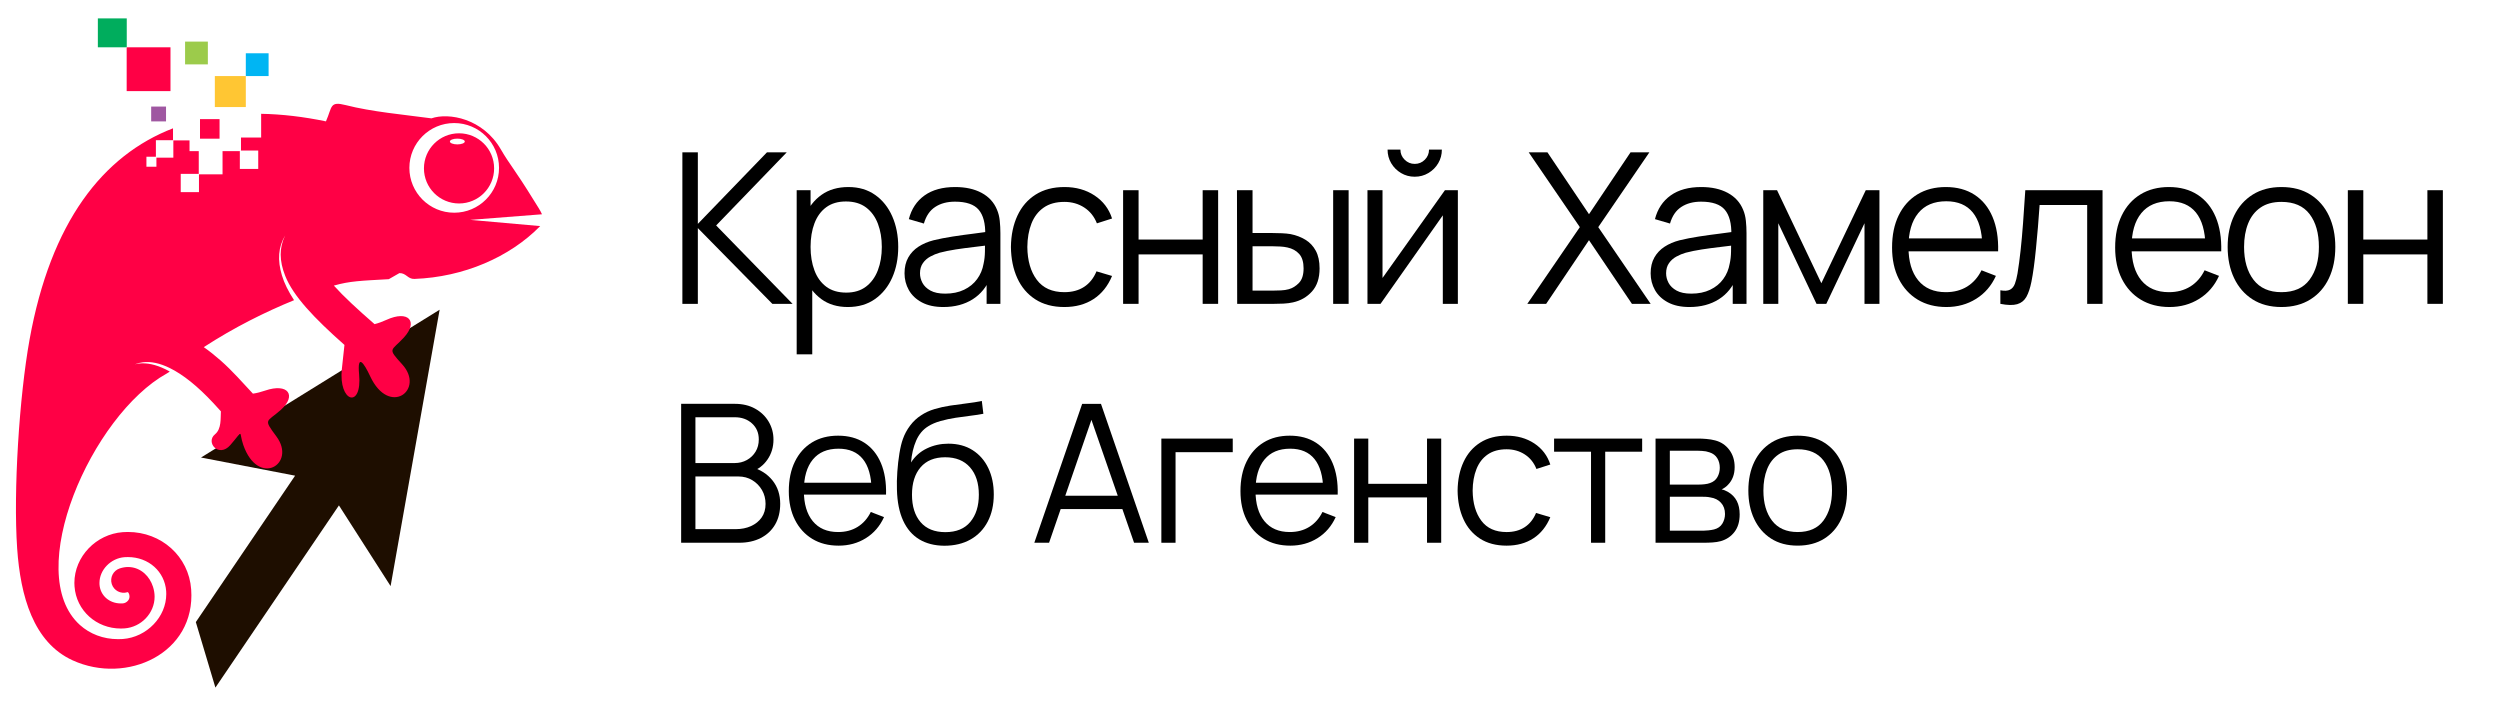 <?xml version="1.0" encoding="UTF-8" standalone="no"?>
<svg
   xmlns:dc="http://purl.org/dc/elements/1.1/"
   xmlns:cc="http://creativecommons.org/ns#"
   xmlns:rdf="http://www.w3.org/1999/02/22-rdf-syntax-ns#"
   xmlns:svg="http://www.w3.org/2000/svg"
   xmlns="http://www.w3.org/2000/svg"
   viewBox="0 0 190 53.333"
   height="53.333"
   width="190"
   xml:space="preserve"
   id="svg2"
   version="1.1"><defs
     id="defs6"><clipPath
       id="clipPath22"
       clipPathUnits="userSpaceOnUse"><path
         id="path20"
         d="M 0,40 H 142.5 V 0 H 0 Z" /></clipPath></defs><g
     transform="matrix(1.333,0,0,-1.333,0,53.333)"
     id="g10"><g
       transform="translate(11.461,13.924)"
       id="g12"><path
         id="path14"
         style="fill:#1e0e00;fill-opacity:1;fill-rule:nonzero;stroke:none"
         d="m 0,0 5.364,-1.034 -5.66,-8.348 1.116,-3.735 7.043,10.388 2.946,-4.601 2.795,15.758 z" /></g><g
       id="g16"><g
         clip-path="url(#clipPath22)"
         id="g18"><g
           transform="translate(25.896,32.994)"
           id="g24"><path
             id="path26"
             style="fill:#ff0045;fill-opacity:1;fill-rule:evenodd;stroke:none"
             d="m 0,0 c 1.412,0 2.556,-1.144 2.556,-2.556 0,-1.411 -1.144,-2.556 -2.556,-2.556 -1.412,0 -2.556,1.145 -2.556,2.556 C -2.556,-1.144 -1.412,0 0,0 M 4.567,-4.45 C 3.424,-2.593 3.183,-2.405 2.656,-1.496 1.636,0.264 -0.312,0.61 -1.297,0.268 -2.923,0.486 -4.693,0.642 -6.185,1.023 -7.111,1.259 -6.946,0.926 -7.312,0.096 -8.585,0.36 -9.82,0.507 -11.007,0.527 v -1.352 h -1.149 v -0.742 h 0.983 v -1.048 h -1.049 V -1.6 h -0.986 v -1.323 h -1.344 v -1.015 h -1.04 v 1.041 h 1.028 V -1.6 h -0.526 v 0.61 h -0.923 v -0.982 h -0.965 V -2.49 h -0.57 v 0.571 h 0.54 v 0.942 h 0.976 V -0.3 c -4.008,-1.548 -6.97,-5.346 -8.178,-12.043 -0.585,-3.244 -0.933,-8.636 -0.707,-11.915 0.187,-2.709 0.921,-5.351 3.161,-6.374 3.081,-1.408 7.028,0.388 6.76,4.046 -0.068,0.94 -0.492,1.759 -1.142,2.345 -0.645,0.58 -1.509,0.927 -2.466,0.927 -0.087,0 -0.184,-0.004 -0.291,-0.011 -0.761,-0.056 -1.449,-0.404 -1.945,-0.921 -0.504,-0.525 -0.815,-1.225 -0.815,-1.976 0,-0.056 0.002,-0.122 0.008,-0.195 0.05,-0.69 0.361,-1.293 0.839,-1.723 0.473,-0.425 1.105,-0.68 1.804,-0.68 0.061,0 0.131,0.003 0.21,0.008 0.472,0.035 0.898,0.25 1.205,0.57 0.314,0.327 0.508,0.765 0.508,1.235 0,0.187 -0.032,0.381 -0.092,0.569 -0.093,0.29 -0.257,0.558 -0.48,0.758 -0.254,0.227 -0.574,0.368 -0.944,0.368 -0.144,0 -0.298,-0.025 -0.463,-0.077 -0.375,-0.119 -0.582,-0.52 -0.463,-0.895 0.119,-0.375 0.519,-0.582 0.894,-0.464 0.007,0.003 0.017,0.004 0.027,0.004 0.029,-0.027 0.054,-0.071 0.071,-0.125 0.012,-0.039 0.019,-0.086 0.019,-0.138 0,-0.09 -0.04,-0.178 -0.106,-0.245 -0.071,-0.076 -0.17,-0.126 -0.277,-0.134 -0.028,-0.002 -0.064,-0.003 -0.109,-0.003 -0.335,0 -0.632,0.117 -0.848,0.311 -0.21,0.189 -0.348,0.456 -0.37,0.762 -0.002,0.023 -0.003,0.054 -0.003,0.094 0,0.371 0.158,0.721 0.413,0.986 0.262,0.273 0.622,0.456 1.018,0.485 0.055,0.004 0.119,0.006 0.19,0.006 0.593,0 1.122,-0.209 1.51,-0.558 0.383,-0.345 0.632,-0.829 0.673,-1.384 0.003,-0.046 0.005,-0.102 0.005,-0.167 0,-0.65 -0.275,-1.263 -0.72,-1.726 -0.451,-0.47 -1.073,-0.786 -1.759,-0.837 -0.082,-0.005 -0.172,-0.008 -0.27,-0.008 -0.851,0 -1.612,0.301 -2.172,0.806 -3.303,2.973 0.676,11.967 4.946,14.338 0.061,0.033 0.118,0.073 0.173,0.115 -0.078,0.044 -0.155,0.084 -0.231,0.122 -0.571,0.281 -1.08,0.384 -1.53,0.332 -0.076,-0.01 -0.151,-0.023 -0.226,-0.042 0.15,0.059 0.305,0.098 0.462,0.116 0.451,0.053 0.96,-0.05 1.531,-0.331 0.745,-0.367 1.573,-1.02 2.486,-2.001 0.137,-0.152 0.278,-0.307 0.425,-0.466 -0.027,-0.393 0.047,-0.996 -0.338,-1.311 -0.557,-0.456 0.222,-1.363 0.875,-0.613 0.792,0.91 0.463,0.801 0.74,0.006 0.853,-2.445 3.059,-1.084 1.884,0.492 -0.767,1.029 -0.547,0.791 0.257,1.51 0.916,0.82 0.42,1.549 -0.898,1.098 -0.234,-0.08 -0.465,-0.141 -0.694,-0.174 -0.606,0.644 -1.143,1.275 -1.852,1.9 -0.322,0.284 -0.639,0.534 -0.95,0.752 1.754,1.137 3.494,2 5.147,2.677 -0.325,0.499 -0.558,0.966 -0.691,1.411 -0.262,0.872 -0.213,1.618 0.186,2.282 -0.35,-0.702 -0.337,-1.457 0.003,-2.31 0.458,-1.149 1.626,-2.386 3.376,-3.934 l -0.147,-1.357 c -0.209,-1.921 1.169,-2.317 0.982,-0.318 -0.112,1.202 0.272,0.658 0.628,-0.106 1.094,-2.347 3.152,-0.772 1.825,0.678 -0.866,0.947 -0.624,0.733 0.104,1.529 0.829,0.907 0.263,1.582 -1.004,1.001 -0.223,-0.102 -0.447,-0.185 -0.672,-0.242 -0.974,0.847 -1.759,1.572 -2.321,2.198 0.912,0.261 1.544,0.275 3.133,0.366 l 0.605,0.346 c 0.392,0.008 0.474,-0.346 0.853,-0.332 2.823,0.104 5.44,1.251 7.154,2.993 l 0.019,0.02 -3.99,0.354 4.093,0.319 C 4.918,-4.992 4.753,-4.752 4.567,-4.45" /></g><g
           transform="translate(26.075,32.106)"
           id="g28"><path
             id="path30"
             style="fill:#ff0045;fill-opacity:1;fill-rule:evenodd;stroke:none"
             d="m 0,0 c 0.235,0 0.425,-0.074 0.425,-0.165 0,-0.09 -0.19,-0.164 -0.425,-0.164 -0.235,0 -0.425,0.074 -0.425,0.164 C -0.425,-0.074 -0.235,0 0,0 m 0.097,0.304 c -1.105,0 -2.001,-0.895 -2.001,-2 0,-1.105 0.896,-2.001 2.001,-2.001 1.105,0 2,0.896 2,2.001 0,1.105 -0.895,2 -2,2" /></g><path
           id="path32"
           style="fill:#ff0045;fill-opacity:1;fill-rule:evenodd;stroke:none"
           d="M 7.222,37.313 H 9.72 V 34.815 H 7.222 Z" /><path
           id="path34"
           style="fill:#00ad5d;fill-opacity:1;fill-rule:evenodd;stroke:none"
           d="M 5.579,38.961 H 7.227 V 37.313 H 5.579 Z" /><path
           id="path36"
           style="fill:#ffc633;fill-opacity:1;fill-rule:evenodd;stroke:none"
           d="m 12.249,35.673 h 1.766 v -1.767 h -1.766 z" /><path
           id="path38"
           style="fill:#00b5f3;fill-opacity:1;fill-rule:evenodd;stroke:none"
           d="m 15.314,35.673 h -1.299 v 1.299 h 1.299 z" /><path
           id="path40"
           style="fill:#9ccb4b;fill-opacity:1;fill-rule:evenodd;stroke:none"
           d="m 11.851,36.339 h -1.299 v 1.299 h 1.299 z" /><path
           id="path42"
           style="fill:#9f57a1;fill-opacity:1;fill-rule:evenodd;stroke:none"
           d="M 9.466,33.088 H 8.619 v 0.846 h 0.847 z" /><path
           id="path44"
           style="fill:#ff0045;fill-opacity:1;fill-rule:evenodd;stroke:none"
           d="m 11.403,33.218 h 1.115 v -1.115 h -1.115 z" /><g
           transform="translate(38.905,22.686)"
           id="g46"><path
             id="path48"
             style="fill:#000000;fill-opacity:1;fill-rule:nonzero;stroke:none"
             d="M 0,0 V 8.64 H 0.882 V 4.56 L 4.824,8.64 H 5.952 L 1.926,4.47 6.282,0 H 5.13 L 0.882,4.319 V 0 Z" /></g><g
           transform="translate(48.248,23.327)"
           id="g50"><path
             id="path52"
             style="fill:#000000;fill-opacity:1;fill-rule:nonzero;stroke:none"
             d="m 0,0 c 0.452,0 0.828,0.114 1.128,0.342 0.3,0.228 0.525,0.539 0.675,0.933 0.15,0.394 0.225,0.837 0.225,1.329 0,0.488 -0.074,0.928 -0.222,1.32 C 1.658,4.316 1.433,4.626 1.131,4.854 0.829,5.082 0.446,5.196 -0.018,5.196 -0.47,5.196 -0.845,5.086 -1.143,4.866 -1.441,4.646 -1.664,4.341 -1.812,3.951 -1.96,3.562 -2.034,3.112 -2.034,2.604 c 0,-0.5 0.074,-0.947 0.222,-1.341 C -1.664,0.869 -1.44,0.561 -1.14,0.336 -0.84,0.112 -0.46,0 0,0 m 0.09,-0.822 c -0.596,0 -1.1,0.151 -1.512,0.453 -0.412,0.303 -0.724,0.712 -0.936,1.23 -0.212,0.518 -0.318,1.099 -0.318,1.743 0,0.656 0.107,1.241 0.321,1.755 0.214,0.514 0.529,0.919 0.945,1.215 0.416,0.296 0.928,0.445 1.536,0.445 0.592,0 1.1,-0.151 1.524,-0.451 C 2.074,5.269 2.399,4.86 2.625,4.344 2.851,3.828 2.964,3.248 2.964,2.604 2.964,1.956 2.85,1.374 2.622,0.858 2.394,0.342 2.066,-0.066 1.638,-0.369 1.21,-0.671 0.694,-0.822 0.09,-0.822 m -2.916,-2.699 v 9.359 h 0.792 V 0.96 h 0.096 v -4.481 z" /></g><g
           transform="translate(53.887,23.268)"
           id="g54"><path
             id="path56"
             style="fill:#000000;fill-opacity:1;fill-rule:nonzero;stroke:none"
             d="M 0,0 C 0.412,0 0.772,0.073 1.08,0.222 1.388,0.37 1.636,0.572 1.824,0.831 2.012,1.089 2.134,1.38 2.19,1.704 2.238,1.912 2.264,2.141 2.268,2.391 2.272,2.641 2.274,2.828 2.274,2.952 L 2.61,2.777 C 2.31,2.737 1.985,2.697 1.635,2.658 1.285,2.618 0.941,2.571 0.603,2.52 0.265,2.468 -0.04,2.405 -0.312,2.334 -0.496,2.281 -0.674,2.209 -0.846,2.114 -1.018,2.021 -1.159,1.896 -1.269,1.739 -1.379,1.584 -1.434,1.39 -1.434,1.158 -1.434,0.97 -1.387,0.788 -1.293,0.611 -1.199,0.436 -1.047,0.29 -0.837,0.174 -0.627,0.058 -0.348,0 0,0 m -0.102,-0.763 c -0.488,0 -0.897,0.089 -1.227,0.265 -0.33,0.176 -0.577,0.41 -0.741,0.702 -0.164,0.292 -0.246,0.609 -0.246,0.954 0,0.352 0.071,0.653 0.213,0.903 0.142,0.25 0.336,0.455 0.582,0.615 0.246,0.16 0.531,0.282 0.855,0.366 0.328,0.08 0.691,0.15 1.089,0.213 0.398,0.061 0.788,0.116 1.17,0.162 0.382,0.046 0.717,0.091 1.005,0.135 L 2.286,3.359 C 2.298,4 2.174,4.474 1.914,4.781 1.654,5.09 1.202,5.244 0.558,5.244 0.114,5.244 -0.261,5.144 -0.567,4.943 -0.873,4.744 -1.088,4.428 -1.212,3.996 L -2.07,4.248 c 0.148,0.58 0.446,1.029 0.894,1.35 0.448,0.32 1.03,0.48 1.746,0.48 0.592,0 1.095,-0.111 1.509,-0.333 C 2.493,5.522 2.786,5.202 2.958,4.781 3.038,4.594 3.09,4.384 3.114,4.151 3.138,3.92 3.15,3.684 3.15,3.443 V -0.582 H 2.364 V 1.044 L 2.592,0.947 C 2.372,0.392 2.03,-0.032 1.566,-0.324 1.102,-0.616 0.546,-0.763 -0.102,-0.763" /></g><g
           transform="translate(60.685,22.505)"
           id="g58"><path
             id="path60"
             style="fill:#000000;fill-opacity:1;fill-rule:nonzero;stroke:none"
             d="m 0,0 c -0.652,0 -1.204,0.146 -1.656,0.438 -0.452,0.292 -0.795,0.696 -1.029,1.209 -0.234,0.514 -0.355,1.105 -0.363,1.774 0.008,0.68 0.132,1.276 0.372,1.79 0.24,0.515 0.586,0.914 1.038,1.2 0.452,0.286 1,0.43 1.644,0.43 0.656,0 1.227,-0.16 1.713,-0.481 C 2.205,6.04 2.538,5.603 2.718,5.047 L 1.854,4.771 C 1.702,5.158 1.461,5.459 1.131,5.674 0.801,5.888 0.424,5.994 0,5.994 -0.476,5.994 -0.87,5.886 -1.182,5.667 -1.494,5.449 -1.726,5.146 -1.878,4.759 -2.03,4.37 -2.108,3.925 -2.112,3.421 -2.104,2.645 -1.924,2.021 -1.572,1.552 -1.22,1.081 -0.696,0.847 0,0.847 c 0.44,0 0.815,0.1 1.125,0.302 0.31,0.203 0.545,0.497 0.705,0.885 L 2.718,1.771 C 2.478,1.194 2.126,0.756 1.662,0.453 1.198,0.151 0.644,0 0,0" /></g><g
           transform="translate(64.033,22.686)"
           id="g62"><path
             id="path64"
             style="fill:#000000;fill-opacity:1;fill-rule:nonzero;stroke:none"
             d="M 0,0 V 6.479 H 0.882 V 3.666 H 4.536 V 6.479 H 5.418 V 0 H 4.536 V 2.819 H 0.882 L 0.882,0 Z" /></g><path
           id="path66"
           style="fill:#000000;fill-opacity:1;fill-rule:nonzero;stroke:none"
           d="m 76.009,29.165 h 0.882 v -6.479 h -0.882 z m -4.596,-5.724 h 1.17 c 0.132,0 0.282,0.004 0.45,0.012 0.168,0.008 0.316,0.03 0.444,0.067 0.216,0.059 0.411,0.18 0.585,0.362 0.174,0.182 0.261,0.457 0.261,0.825 0,0.364 -0.084,0.64 -0.252,0.825 -0.168,0.187 -0.392,0.309 -0.672,0.369 -0.128,0.029 -0.263,0.046 -0.405,0.054 -0.142,0.008 -0.279,0.013 -0.411,0.013 h -1.17 z m -0.876,-0.755 -0.012,6.479 h 0.888 v -2.441 h 1.128 c 0.188,0 0.372,-0.004 0.552,-0.013 0.18,-0.008 0.342,-0.024 0.486,-0.048 0.32,-0.063 0.604,-0.172 0.852,-0.324 0.248,-0.152 0.444,-0.36 0.588,-0.627 0.144,-0.266 0.216,-0.601 0.216,-1.005 0,-0.556 -0.144,-0.994 -0.432,-1.313 -0.288,-0.321 -0.65,-0.529 -1.086,-0.624 -0.164,-0.037 -0.342,-0.06 -0.534,-0.07 -0.192,-0.01 -0.38,-0.014 -0.564,-0.014 z" /><g
           transform="translate(80.659,29.934)"
           id="g68"><path
             id="path70"
             style="fill:#000000;fill-opacity:1;fill-rule:nonzero;stroke:none"
             d="m 0,0 c -0.284,0 -0.544,0.069 -0.78,0.21 -0.236,0.14 -0.423,0.327 -0.561,0.561 -0.138,0.234 -0.207,0.493 -0.207,0.777 h 0.732 c 0,-0.225 0.08,-0.416 0.24,-0.576 0.16,-0.16 0.352,-0.241 0.576,-0.241 0.228,0 0.421,0.081 0.579,0.241 0.158,0.16 0.237,0.351 0.237,0.576 H 1.548 C 1.548,1.264 1.479,1.005 1.341,0.771 1.203,0.537 1.016,0.35 0.78,0.21 0.544,0.069 0.284,0 0,0 M 2.46,-0.769 V -7.248 H 1.602 v 5.046 L -1.95,-7.248 h -0.744 v 6.479 h 0.858 v -5.003 l 3.558,5.003 z" /></g><g
           transform="translate(87.079,22.686)"
           id="g72"><path
             id="path74"
             style="fill:#000000;fill-opacity:1;fill-rule:nonzero;stroke:none"
             d="M 0,0 2.994,4.374 0.078,8.64 H 1.146 L 3.516,5.111 5.886,8.64 H 6.96 L 4.044,4.374 7.032,0 H 5.964 L 3.516,3.63 1.074,0 Z" /></g><g
           transform="translate(96.426,23.268)"
           id="g76"><path
             id="path78"
             style="fill:#000000;fill-opacity:1;fill-rule:nonzero;stroke:none"
             d="M 0,0 C 0.412,0 0.772,0.073 1.08,0.222 1.388,0.37 1.636,0.572 1.824,0.831 2.012,1.089 2.134,1.38 2.19,1.704 2.238,1.912 2.264,2.141 2.268,2.391 2.272,2.641 2.274,2.828 2.274,2.952 L 2.61,2.777 C 2.31,2.737 1.985,2.697 1.635,2.658 1.285,2.618 0.941,2.571 0.603,2.52 0.265,2.468 -0.04,2.405 -0.312,2.334 -0.496,2.281 -0.674,2.209 -0.846,2.114 -1.018,2.021 -1.159,1.896 -1.269,1.739 -1.379,1.584 -1.434,1.39 -1.434,1.158 -1.434,0.97 -1.387,0.788 -1.293,0.611 -1.199,0.436 -1.047,0.29 -0.837,0.174 -0.627,0.058 -0.348,0 0,0 m -0.102,-0.763 c -0.488,0 -0.897,0.089 -1.227,0.265 -0.33,0.176 -0.577,0.41 -0.741,0.702 -0.164,0.292 -0.246,0.609 -0.246,0.954 0,0.352 0.071,0.653 0.213,0.903 0.142,0.25 0.336,0.455 0.582,0.615 0.246,0.16 0.531,0.282 0.855,0.366 0.328,0.08 0.691,0.15 1.089,0.213 0.398,0.061 0.788,0.116 1.17,0.162 0.382,0.046 0.717,0.091 1.005,0.135 L 2.286,3.359 C 2.298,4 2.174,4.474 1.914,4.781 1.654,5.09 1.202,5.244 0.558,5.244 0.114,5.244 -0.261,5.144 -0.567,4.943 -0.873,4.744 -1.088,4.428 -1.212,3.996 L -2.07,4.248 c 0.148,0.58 0.446,1.029 0.894,1.35 0.448,0.32 1.03,0.48 1.746,0.48 0.592,0 1.095,-0.111 1.509,-0.333 C 2.493,5.522 2.786,5.202 2.958,4.781 3.038,4.594 3.09,4.384 3.114,4.151 3.138,3.92 3.15,3.684 3.15,3.443 V -0.582 H 2.364 V 1.044 L 2.592,0.947 C 2.372,0.392 2.03,-0.032 1.566,-0.324 1.102,-0.616 0.546,-0.763 -0.102,-0.763" /></g><g
           transform="translate(100.531,22.686)"
           id="g80"><path
             id="path82"
             style="fill:#000000;fill-opacity:1;fill-rule:nonzero;stroke:none"
             d="M 0,0 V 6.479 H 0.786 L 3.312,1.176 5.844,6.479 h 0.78 V 0 H 5.772 V 4.596 L 3.594,0 H 3.036 L 0.858,4.596 V 0 Z" /></g><path
           id="path84"
           style="fill:#000000;fill-opacity:1;fill-rule:nonzero;stroke:none"
           d="m 108.499,26.417 h 4.95 V 25.68 h -4.95 z m 2.478,-3.912 c -0.633,0 -1.18,0.141 -1.642,0.421 -0.461,0.279 -0.82,0.674 -1.077,1.181 -0.256,0.508 -0.383,1.104 -0.383,1.789 0,0.708 0.125,1.319 0.377,1.835 0.252,0.516 0.607,0.915 1.065,1.195 0.458,0.279 0.999,0.42 1.623,0.42 0.641,0 1.186,-0.148 1.639,-0.442 0.451,-0.294 0.794,-0.715 1.025,-1.262 0.232,-0.549 0.338,-1.203 0.318,-1.962 h -0.9 v 0.311 c -0.016,0.84 -0.196,1.474 -0.543,1.903 -0.346,0.427 -0.851,0.641 -1.515,0.641 -0.695,0 -1.229,-0.225 -1.598,-0.678 -0.37,-0.452 -0.555,-1.095 -0.555,-1.931 0,-0.817 0.185,-1.449 0.555,-1.9 0.369,-0.45 0.894,-0.674 1.574,-0.674 0.464,0 0.87,0.106 1.216,0.32 0.345,0.215 0.618,0.523 0.819,0.928 l 0.821,-0.319 c -0.255,-0.563 -0.632,-1.001 -1.13,-1.31 -0.499,-0.311 -1.062,-0.466 -1.689,-0.466" /><g
           transform="translate(114.049,22.686)"
           id="g86"><path
             id="path88"
             style="fill:#000000;fill-opacity:1;fill-rule:nonzero;stroke:none"
             d="M 0,0 V 0.773 C 0.24,0.729 0.423,0.741 0.549,0.807 0.675,0.873 0.768,0.984 0.828,1.143 0.888,1.301 0.937,1.498 0.978,1.733 1.042,2.126 1.1,2.558 1.152,3.029 1.204,3.502 1.251,4.022 1.293,4.593 1.335,5.163 1.378,5.792 1.422,6.479 H 5.826 V 0 H 4.95 V 5.634 H 2.238 C 2.21,5.21 2.178,4.788 2.142,4.368 2.106,3.948 2.069,3.545 2.031,3.159 1.993,2.772 1.952,2.418 1.908,2.094 1.864,1.77 1.818,1.489 1.77,1.254 1.698,0.897 1.603,0.613 1.485,0.401 1.367,0.189 1.192,0.05 0.96,-0.019 0.728,-0.086 0.408,-0.08 0,0" /></g><path
           id="path90"
           style="fill:#000000;fill-opacity:1;fill-rule:nonzero;stroke:none"
           d="m 121.218,26.417 h 4.95 V 25.68 h -4.95 z m 2.478,-3.912 c -0.632,0 -1.179,0.141 -1.641,0.421 -0.462,0.279 -0.821,0.674 -1.077,1.181 -0.256,0.508 -0.384,1.104 -0.384,1.789 0,0.708 0.126,1.319 0.378,1.835 0.252,0.516 0.607,0.915 1.065,1.195 0.458,0.279 0.999,0.42 1.623,0.42 0.64,0 1.186,-0.148 1.638,-0.442 0.452,-0.294 0.794,-0.715 1.026,-1.262 0.232,-0.549 0.338,-1.203 0.318,-1.962 h -0.9 v 0.311 c -0.016,0.84 -0.197,1.474 -0.543,1.903 -0.346,0.427 -0.851,0.641 -1.515,0.641 -0.696,0 -1.229,-0.225 -1.599,-0.678 -0.37,-0.452 -0.555,-1.095 -0.555,-1.931 0,-0.817 0.185,-1.449 0.555,-1.9 0.37,-0.45 0.895,-0.674 1.575,-0.674 0.464,0 0.869,0.106 1.215,0.32 0.346,0.215 0.619,0.523 0.819,0.928 l 0.822,-0.319 c -0.256,-0.563 -0.633,-1.001 -1.131,-1.31 -0.498,-0.311 -1.061,-0.466 -1.689,-0.466" /><g
           transform="translate(130.074,23.352)"
           id="g92"><path
             id="path94"
             style="fill:#000000;fill-opacity:1;fill-rule:nonzero;stroke:none"
             d="M 0,0 C 0.72,0 1.256,0.238 1.608,0.717 1.96,1.194 2.136,1.815 2.136,2.58 2.136,3.363 1.959,3.987 1.605,4.452 1.251,4.916 0.716,5.147 0,5.147 -0.484,5.147 -0.883,5.039 -1.197,4.82 -1.511,4.603 -1.745,4.301 -1.899,3.915 -2.053,3.528 -2.13,3.084 -2.13,2.58 -2.13,1.8 -1.95,1.175 -1.59,0.705 -1.23,0.234 -0.7,0 0,0 m 0,-0.847 c -0.644,0 -1.194,0.147 -1.65,0.439 -0.456,0.292 -0.806,0.696 -1.05,1.212 -0.244,0.515 -0.366,1.108 -0.366,1.776 0,0.68 0.124,1.275 0.372,1.788 0.248,0.512 0.601,0.91 1.059,1.196 0.458,0.287 1.003,0.43 1.635,0.43 0.648,0 1.201,-0.145 1.659,-0.435 C 2.117,5.269 2.467,4.866 2.709,4.353 2.951,3.839 3.072,3.248 3.072,2.58 3.072,1.899 2.95,1.303 2.706,0.789 2.462,0.274 2.11,-0.126 1.65,-0.414 1.19,-0.702 0.64,-0.847 0,-0.847" /></g><g
           transform="translate(133.86,22.686)"
           id="g96"><path
             id="path98"
             style="fill:#000000;fill-opacity:1;fill-rule:nonzero;stroke:none"
             d="M 0,0 V 6.479 H 0.882 V 3.666 H 4.536 V 6.479 H 5.418 V 0 H 4.536 V 2.819 H 0.882 L 0.882,0 Z" /></g><g
           transform="translate(39.649,9.841)"
           id="g100"><path
             id="path102"
             style="fill:#000000;fill-opacity:1;fill-rule:nonzero;stroke:none"
             d="m 0,0 h 2.299 c 0.323,0 0.612,0.058 0.869,0.173 0.257,0.116 0.459,0.28 0.608,0.492 0.148,0.213 0.223,0.47 0.223,0.771 0,0.293 -0.068,0.556 -0.204,0.792 C 3.659,2.462 3.475,2.65 3.242,2.791 3.009,2.933 2.745,3.003 2.448,3.003 H 0 Z m 0,3.768 h 2.238 c 0.254,0 0.485,0.057 0.694,0.172 0.209,0.116 0.374,0.275 0.497,0.476 0.123,0.202 0.184,0.435 0.184,0.699 0,0.374 -0.129,0.678 -0.387,0.913 C 2.967,6.263 2.638,6.38 2.238,6.38 H 0 Z m -0.814,-4.543 v 7.92 h 3.058 c 0.444,0 0.831,-0.092 1.16,-0.276 C 3.734,6.686 3.991,6.439 4.174,6.13 4.358,5.819 4.45,5.478 4.45,5.104 4.45,4.679 4.336,4.3 4.108,3.968 3.881,3.636 3.577,3.406 3.195,3.278 l -0.01,0.27 C 3.698,3.4 4.101,3.144 4.395,2.777 4.688,2.411 4.834,1.967 4.834,1.446 4.834,0.988 4.737,0.593 4.543,0.261 4.349,-0.07 4.076,-0.326 3.724,-0.506 3.372,-0.686 2.962,-0.775 2.497,-0.775 Z" /></g><path
           id="path104"
           style="fill:#000000;fill-opacity:1;fill-rule:nonzero;stroke:none"
           d="m 45.545,12.486 h 4.537 V 11.809 H 45.545 Z M 47.817,8.9 c -0.58,0 -1.081,0.128 -1.504,0.385 -0.424,0.257 -0.753,0.618 -0.988,1.084 -0.235,0.465 -0.352,1.012 -0.352,1.639 0,0.648 0.116,1.21 0.347,1.682 0.231,0.474 0.556,0.838 0.976,1.095 0.42,0.257 0.916,0.385 1.488,0.385 0.586,0 1.087,-0.135 1.501,-0.404 0.415,-0.27 0.728,-0.656 0.941,-1.158 0.212,-0.503 0.31,-1.102 0.291,-1.798 h -0.825 v 0.286 c -0.014,0.769 -0.18,1.351 -0.498,1.743 -0.317,0.392 -0.779,0.589 -1.388,0.589 -0.639,0 -1.127,-0.207 -1.466,-0.621 -0.339,-0.415 -0.509,-1.005 -0.509,-1.772 0,-0.748 0.17,-1.328 0.509,-1.74 0.339,-0.413 0.82,-0.619 1.444,-0.619 0.425,0 0.796,0.097 1.113,0.294 0.317,0.196 0.568,0.479 0.751,0.849 l 0.754,-0.291 C 50.167,10.011 49.821,9.61 49.365,9.326 48.909,9.042 48.392,8.9 47.817,8.9" /><g
           transform="translate(53.899,9.67)"
           id="g106"><path
             id="path108"
             style="fill:#000000;fill-opacity:1;fill-rule:nonzero;stroke:none"
             d="m 0,0 c 0.624,0 1.097,0.194 1.422,0.583 0.324,0.389 0.487,0.906 0.487,1.551 0,0.66 -0.168,1.18 -0.504,1.562 C 1.07,4.077 0.598,4.269 -0.011,4.269 -0.62,4.269 -1.087,4.077 -1.414,3.696 -1.74,3.314 -1.903,2.794 -1.903,2.134 -1.903,1.475 -1.74,0.953 -1.414,0.572 -1.087,0.19 -0.616,0 0,0 m -0.061,-0.775 c -0.553,0.004 -1.028,0.125 -1.424,0.363 -0.396,0.238 -0.703,0.594 -0.921,1.066 -0.219,0.474 -0.337,1.064 -0.355,1.772 -0.011,0.311 -0.004,0.651 0.022,1.02 0.026,0.368 0.066,0.72 0.121,1.053 0.055,0.334 0.121,0.605 0.198,0.814 0.095,0.272 0.232,0.526 0.41,0.762 0.177,0.237 0.384,0.43 0.618,0.58 0.228,0.155 0.485,0.275 0.773,0.361 0.288,0.086 0.589,0.153 0.902,0.2 0.314,0.048 0.625,0.09 0.935,0.127 0.31,0.036 0.597,0.082 0.861,0.137 L 2.167,6.749 C 1.965,6.708 1.727,6.672 1.452,6.639 1.177,6.605 0.889,6.566 0.588,6.521 0.288,6.475 0,6.413 -0.275,6.336 -0.55,6.259 -0.785,6.158 -0.979,6.034 -1.276,5.854 -1.504,5.583 -1.664,5.22 -1.823,4.856 -1.921,4.44 -1.958,3.972 c 0.228,0.355 0.529,0.623 0.905,0.802 0.376,0.18 0.783,0.27 1.223,0.27 0.536,0 0.997,-0.123 1.384,-0.369 C 1.94,4.43 2.239,4.089 2.448,3.652 2.657,3.216 2.761,2.716 2.761,2.15 2.761,1.561 2.646,1.045 2.417,0.605 2.188,0.165 1.863,-0.175 1.441,-0.415 1.02,-0.655 0.519,-0.775 -0.061,-0.775" /></g><path
           id="path110"
           style="fill:#000000;fill-opacity:1;fill-rule:nonzero;stroke:none"
           d="m 60.186,11.744 h 4.092 v -0.76 h -4.092 z m -1.215,-2.679 2.728,7.92 h 1.072 l 2.728,-7.92 h -0.841 l -2.591,7.469 h 0.319 L 59.812,9.065 Z" /><g
           transform="translate(66.214,9.065)"
           id="g112"><path
             id="path114"
             style="fill:#000000;fill-opacity:1;fill-rule:nonzero;stroke:none"
             d="M 0,0 V 5.939 H 4.07 V 5.164 H 0.809 L 0.809,0 Z" /></g><path
           id="path116"
           style="fill:#000000;fill-opacity:1;fill-rule:nonzero;stroke:none"
           d="m 71.296,12.486 h 4.537 V 11.809 H 71.296 Z M 73.568,8.9 c -0.58,0 -1.081,0.128 -1.505,0.385 -0.423,0.257 -0.752,0.618 -0.987,1.084 -0.235,0.465 -0.352,1.012 -0.352,1.639 0,0.648 0.116,1.21 0.347,1.682 0.231,0.474 0.556,0.838 0.976,1.095 0.42,0.257 0.916,0.385 1.488,0.385 0.586,0 1.087,-0.135 1.501,-0.404 0.415,-0.27 0.728,-0.656 0.941,-1.158 0.212,-0.503 0.31,-1.102 0.291,-1.798 h -0.825 v 0.286 c -0.014,0.769 -0.18,1.351 -0.498,1.743 -0.317,0.392 -0.779,0.589 -1.388,0.589 -0.639,0 -1.127,-0.207 -1.466,-0.621 -0.339,-0.415 -0.509,-1.005 -0.509,-1.772 0,-0.748 0.17,-1.328 0.509,-1.74 0.339,-0.413 0.82,-0.619 1.444,-0.619 0.425,0 0.796,0.097 1.113,0.294 0.317,0.196 0.568,0.479 0.751,0.849 l 0.754,-0.291 C 75.918,10.011 75.572,9.61 75.116,9.326 74.66,9.042 74.143,8.9 73.568,8.9" /><g
           transform="translate(77.203,9.065)"
           id="g118"><path
             id="path120"
             style="fill:#000000;fill-opacity:1;fill-rule:nonzero;stroke:none"
             d="M 0,0 V 5.939 H 0.809 V 3.36 H 4.158 V 5.939 H 4.966 V 0 H 4.158 V 2.585 H 0.809 L 0.809,0 Z" /></g><g
           transform="translate(85.898,8.9)"
           id="g122"><path
             id="path124"
             style="fill:#000000;fill-opacity:1;fill-rule:nonzero;stroke:none"
             d="m 0,0 c -0.598,0 -1.104,0.134 -1.518,0.401 -0.414,0.268 -0.729,0.637 -0.943,1.109 -0.215,0.47 -0.326,1.012 -0.333,1.625 0.007,0.623 0.121,1.171 0.341,1.641 0.22,0.472 0.537,0.838 0.952,1.101 C -1.087,6.139 -0.585,6.27 0.005,6.27 0.607,6.27 1.13,6.123 1.576,5.83 2.021,5.536 2.327,5.135 2.492,4.625 L 1.7,4.372 C 1.56,4.728 1.339,5.004 1.037,5.2 0.734,5.396 0.389,5.494 0,5.494 -0.436,5.494 -0.797,5.395 -1.083,5.194 -1.37,4.995 -1.582,4.717 -1.721,4.361 -1.861,4.006 -1.932,3.597 -1.936,3.135 -1.929,2.424 -1.764,1.853 -1.441,1.422 -1.118,0.99 -0.638,0.775 0,0.775 c 0.403,0 0.747,0.093 1.031,0.278 0.284,0.185 0.5,0.456 0.647,0.811 L 2.492,1.622 C 2.271,1.095 1.949,0.691 1.523,0.415 1.098,0.139 0.59,0 0,0" /></g><g
           transform="translate(90.711,9.065)"
           id="g126"><path
             id="path128"
             style="fill:#000000;fill-opacity:1;fill-rule:nonzero;stroke:none"
             d="M 0,0 V 5.191 H -2.106 V 5.939 H 2.915 V 5.191 H 0.809 L 0.809,0 Z" /></g><g
           transform="translate(95.204,9.753)"
           id="g130"><path
             id="path132"
             style="fill:#000000;fill-opacity:1;fill-rule:nonzero;stroke:none"
             d="m 0,0 h 1.914 c 0.077,0 0.174,0.006 0.292,0.019 0.117,0.013 0.221,0.03 0.313,0.052 0.216,0.055 0.375,0.166 0.476,0.333 0.1,0.167 0.151,0.349 0.151,0.547 0,0.261 -0.076,0.474 -0.229,0.641 C 2.766,1.759 2.563,1.86 2.31,1.897 2.226,1.916 2.138,1.927 2.046,1.931 1.954,1.934 1.872,1.936 1.798,1.936 H 0 Z m 0,2.629 h 1.661 c 0.095,0 0.202,0.006 0.321,0.019 0.12,0.013 0.224,0.036 0.311,0.069 0.191,0.066 0.331,0.179 0.421,0.341 0.09,0.161 0.135,0.338 0.135,0.528 0,0.209 -0.049,0.393 -0.146,0.55 C 2.606,4.293 2.46,4.403 2.266,4.466 2.134,4.514 1.992,4.541 1.84,4.548 1.687,4.556 1.591,4.56 1.551,4.56 H 0 Z M -0.814,-0.687 V 5.252 H 1.633 C 1.758,5.252 1.909,5.245 2.087,5.23 2.265,5.216 2.431,5.188 2.585,5.147 2.918,5.06 3.187,4.88 3.391,4.608 3.594,4.337 3.696,4.011 3.696,3.63 3.696,3.417 3.664,3.228 3.6,3.061 3.536,2.894 3.445,2.75 3.327,2.629 3.272,2.566 3.212,2.513 3.146,2.467 3.08,2.421 3.016,2.383 2.954,2.354 3.071,2.332 3.197,2.28 3.333,2.2 3.545,2.075 3.707,1.907 3.817,1.696 3.927,1.485 3.982,1.229 3.982,0.93 3.982,0.522 3.885,0.19 3.69,-0.066 3.496,-0.323 3.236,-0.499 2.909,-0.595 2.763,-0.635 2.604,-0.66 2.434,-0.671 2.263,-0.683 2.103,-0.687 1.952,-0.687 Z" /></g><g
           transform="translate(102.492,9.676)"
           id="g134"><path
             id="path136"
             style="fill:#000000;fill-opacity:1;fill-rule:nonzero;stroke:none"
             d="m 0,0 c 0.66,0 1.151,0.219 1.474,0.657 0.322,0.439 0.484,1.007 0.484,1.708 0,0.719 -0.162,1.29 -0.487,1.716 C 1.147,4.506 0.656,4.719 0,4.719 c -0.444,0 -0.81,-0.1 -1.097,-0.3 C -1.385,4.22 -1.6,3.942 -1.741,3.589 -1.882,3.234 -1.953,2.827 -1.953,2.365 -1.953,1.65 -1.788,1.077 -1.458,0.646 -1.127,0.215 -0.642,0 0,0 m 0,-0.775 c -0.59,0 -1.095,0.133 -1.513,0.401 -0.418,0.268 -0.738,0.638 -0.962,1.111 -0.224,0.473 -0.336,1.016 -0.336,1.628 0,0.623 0.114,1.169 0.341,1.639 0.228,0.47 0.552,0.835 0.971,1.098 C -1.079,5.363 -0.58,5.494 0,5.494 0.594,5.494 1.101,5.361 1.521,5.096 1.94,4.83 2.261,4.461 2.483,3.99 2.705,3.519 2.816,2.978 2.816,2.365 2.816,1.741 2.704,1.194 2.48,0.724 2.257,0.252 1.934,-0.115 1.513,-0.38 1.091,-0.644 0.586,-0.775 0,-0.775" /></g></g></g></g></svg>